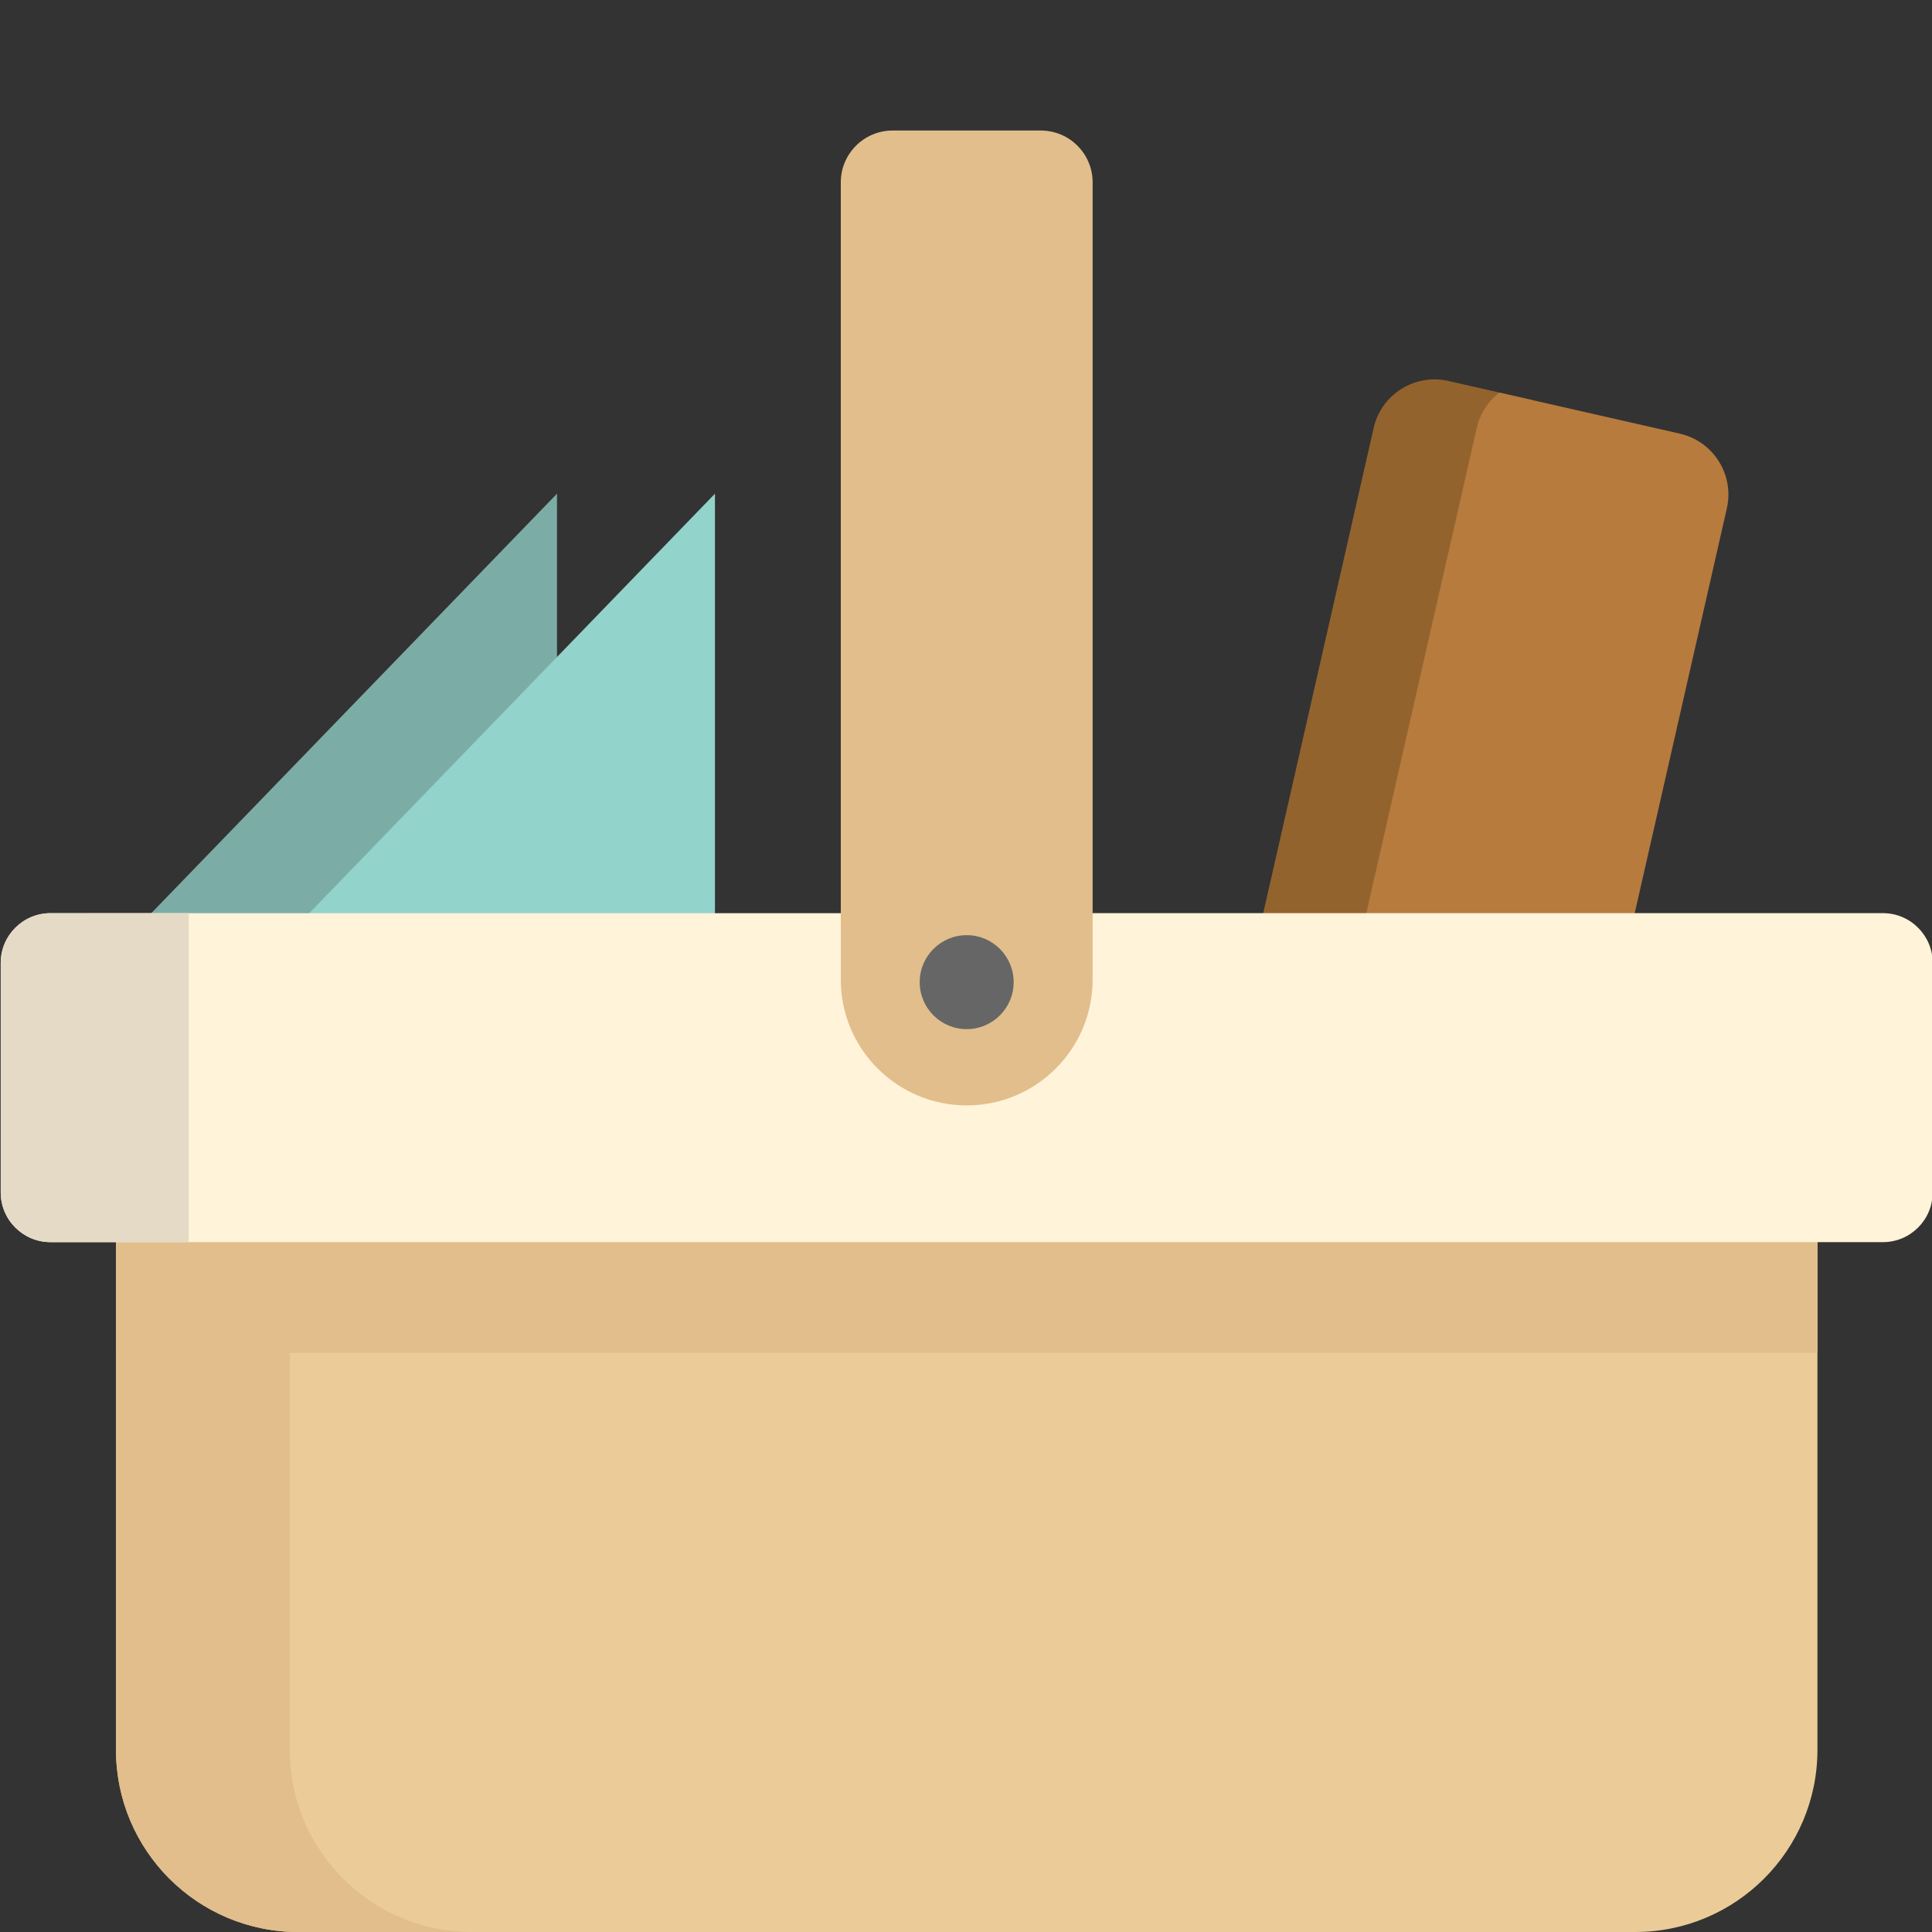 <?xml version="1.0" encoding="iso-8859-1"?>
<!-- Generator: Adobe Illustrator 22.0.1, SVG Export Plug-In . SVG Version: 6.00 Build 0)  -->
<svg version="1.1" id="Capa_3" xmlns="http://www.w3.org/2000/svg" xmlns:xlink="http://www.w3.org/1999/xlink" x="0px" y="0px"
	 viewBox="-49 141 512 512" style="enable-background:new -49 141 512 512;" xml:space="preserve">
<rect x="-49" y="141" width="512" height="512" fill="#333333" stroke="none"/>
<g>
	<g>
		<path style="fill:#93632E;" d="M319.69,394.62l31.45-138.18c0.88-3.88,3.07-7.13,5.99-9.4l-22.28-5.08
			c-8.92-2.03-17.79,3.55-19.82,12.47l-31.45,138.18c-2.03,8.92,3.55,17.79,12.47,19.82l61.32,13.96
			c5.03,1.15,10.05-0.14,13.83-3.07l-47.82-10.88C314.46,410.4,317.66,403.54,319.69,394.62z"/>
		<path style="fill:#B77B3E;" d="M377.18,413.92l31.45-138.18c2.03-8.92-3.55-17.79-12.47-19.82l-47.82-10.88
			c-2.92,2.27-5.1,5.51-5.99,9.4l-31.45,138.18c-2.03,8.92,3.55,17.79,12.47,19.82l47.82,10.88
			C374.11,421.05,376.3,417.8,377.18,413.92z"/>
	</g>
	<polyline style="fill:#7BADA6;" points="-11.48,385.66 98.61,271.83 98.61,385.66 	"/>
	<polyline style="fill:#92D3CC;" points="30.38,385.66 140.47,271.83 140.47,385.66 	"/>
	<path style="fill:#EBCC98;" d="M432.64,463.52v141.2c0,26.66-21.62,48.28-48.29,48.28H30.02c-26.66,0-48.28-21.62-48.28-48.28
		v-141.2H432.64z"/>
	<g>
		<path style="fill:#E1BE8C;" d="M27.77,604.72v-141.2h-46.04v141.2c0,26.66,21.62,48.28,48.28,48.28h46.04
			C49.39,653,27.77,631.38,27.77,604.72z"/>
		<rect x="-18.26" y="463.52" style="fill:#E1BE8C;" width="450.91" height="36.03"/>
	</g>
	<path style="fill:#FFF3D9;" d="M232.71,382.99h217.27c7.29,0,13.2,5.91,13.2,13.2v60.79c0,7.29-5.91,13.2-13.2,13.2H-35.61
		c-7.29,0-13.2-5.91-13.2-13.2V396.2c0-7.29,5.91-13.2,13.2-13.2h217.27"/>
	<g>
		<path style="fill:#E5DAC6;" d="M-21.41,382.99H1.02v87.19h-36.63c-7.29,0-13.2-5.91-13.2-13.2V396.2c0-7.29,5.91-13.2,13.2-13.2
			h9.23L-21.41,382.99L-21.41,382.99z"/>
		<path style="fill:#E1BE8C;" d="M226.82,175.59h-39.26c-7.59,0-13.74,6.15-13.74,13.74v211.24c0,18.43,14.94,33.37,33.37,33.37l0,0
			c18.43,0,33.37-14.94,33.37-33.37V189.33C240.56,181.74,234.41,175.59,226.82,175.59z"/>
	</g>
	<circle style="fill:#666666;" cx="207.18" cy="401.28" r="12.45"/>
</g>
</svg>
